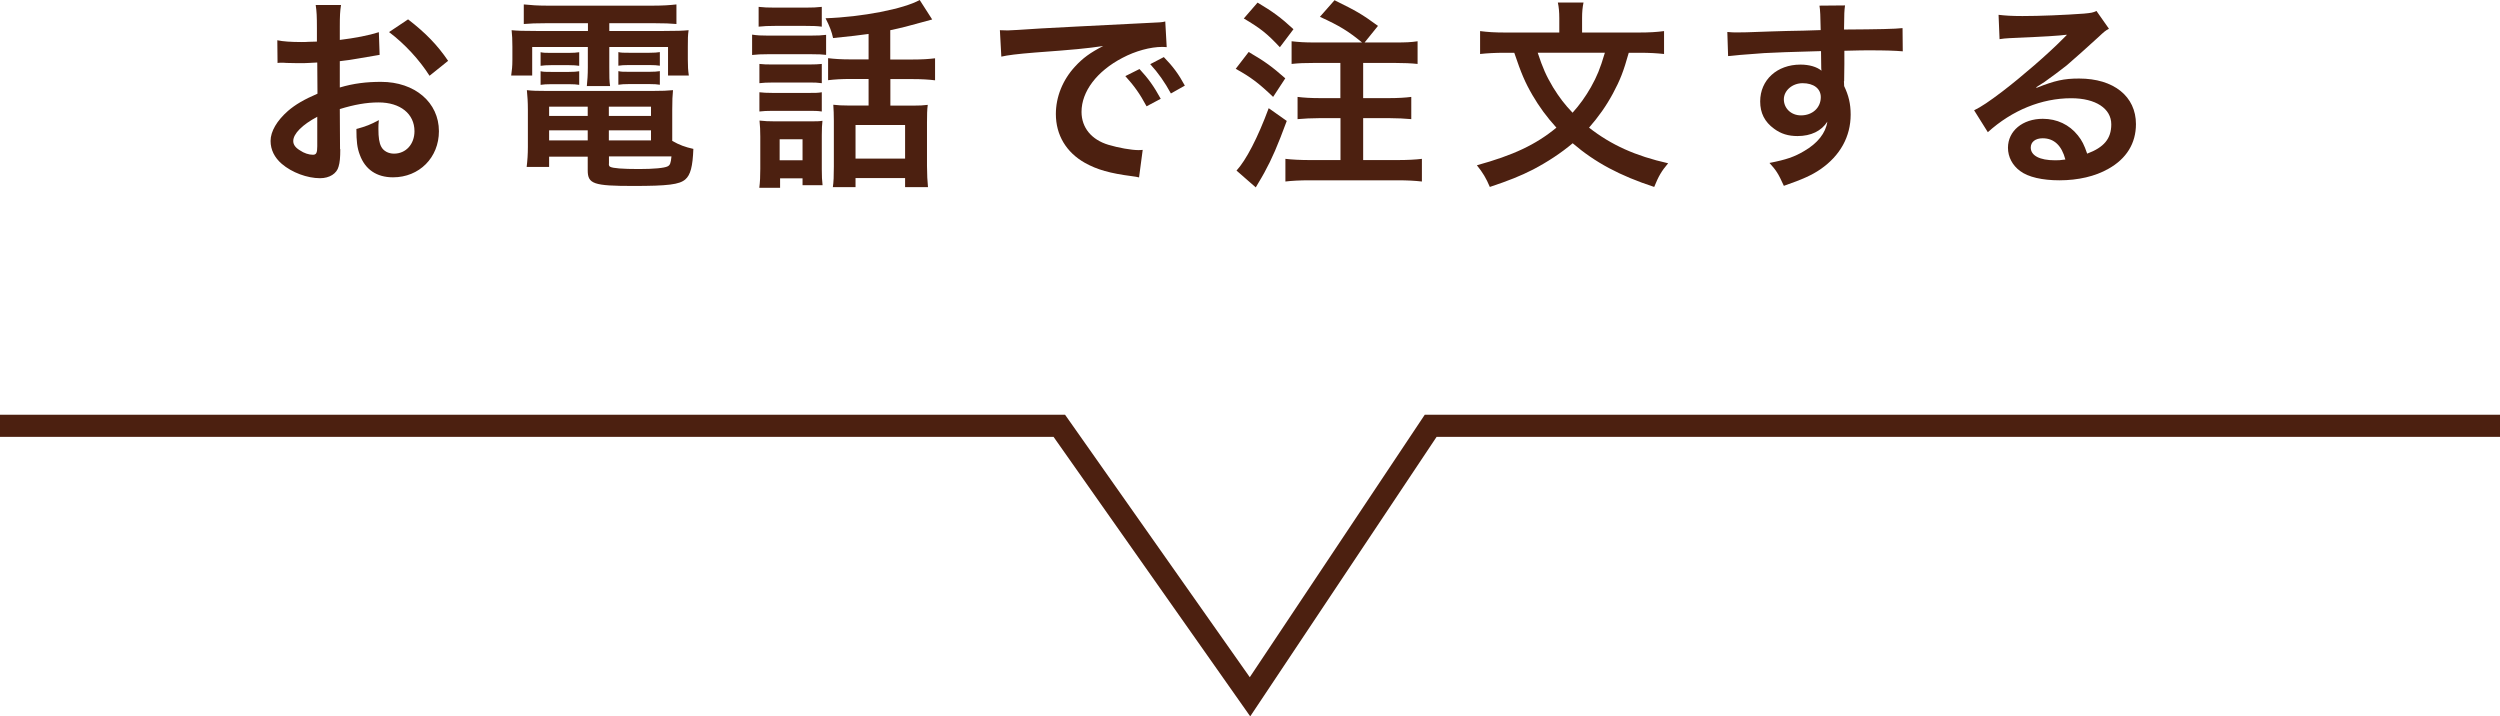 <?xml version="1.0" encoding="UTF-8"?><svg id="_レイヤー_2" xmlns="http://www.w3.org/2000/svg" viewBox="0 0 226 64.76"><defs><style>.cls-1{fill:#4c2010;}</style></defs><g id="_レイヤー_3"><path class="cls-1" d="m30.76,13.5c0,.75-.04,1.19-.15,1.55-.16.64-.82,1.06-1.68,1.06-1.15,0-2.54-.51-3.46-1.3-.66-.57-1.01-1.28-1.01-2.07,0-.86.57-1.83,1.57-2.71.66-.57,1.46-1.04,2.67-1.56l-.02-2.82q-.15,0-.75.04c-.27.02-.53.02-.99.02-.27,0-.79-.02-1.01-.02-.24-.02-.4-.02-.46-.02-.07,0-.22,0-.38.02l-.02-2.05c.51.11,1.24.16,2.21.16.18,0,.38,0,.64-.02.44-.02.53-.02.73-.02v-1.21c0-1.04-.02-1.52-.11-2.1h2.29c-.09.58-.11.97-.11,1.99v1.17c1.37-.17,2.6-.4,3.53-.7l.07,2.05c-.33.06-.68.11-1.94.33-.6.11-.97.16-1.66.24v2.38c1.24-.37,2.4-.51,3.73-.51,3.06,0,5.23,1.87,5.23,4.46,0,2.38-1.77,4.17-4.15,4.17-1.48,0-2.52-.71-3-2.03-.24-.62-.31-1.23-.31-2.34.93-.26,1.24-.38,2.03-.8-.04.35-.04.51-.04.8,0,.77.07,1.26.26,1.61.2.38.64.62,1.15.62,1.08,0,1.85-.86,1.85-2.03,0-1.57-1.28-2.6-3.24-2.6-1.1,0-2.21.2-3.51.6l.02,3.6Zm-2.07-2.95c-1.37.73-2.18,1.54-2.18,2.2,0,.31.18.59.6.84.37.26.82.4,1.17.4.31,0,.4-.16.4-.77v-2.67Zm10.14-3.7c-.92-1.45-2.25-2.89-3.66-3.95l1.72-1.15c1.59,1.23,2.65,2.32,3.62,3.75l-1.68,1.35Z"/><path class="cls-1" d="m49.27,2.1c-.81,0-1.32.02-1.92.07V.4c.66.07,1.3.11,2.07.11h9.66c.82,0,1.45-.04,2.07-.11v1.77c-.6-.05-1.06-.07-1.88-.07h-4.19v.7h4.9c1.23,0,1.74-.02,2.27-.07-.07.46-.07.81-.07,1.5v1.15c0,.64.02.95.09,1.45h-1.88v-2.58h-5.31v1.81c0,.88,0,1.23.07,1.72h-2.1c.05-.53.09-.97.09-1.72v-1.81h-5.03v2.58h-1.9c.07-.49.11-.82.11-1.45v-1.15c0-.66-.02-1.02-.07-1.5.51.05,1.02.07,2.25.07h4.65v-.7h-3.86Zm11.49,10.63c.64.37,1.19.57,1.92.73-.06,1.59-.26,2.36-.73,2.76-.53.46-1.57.59-4.7.59-3.59,0-4.12-.18-4.12-1.41v-1.24h-3.49v.93h-2.03c.07-.57.11-1.15.11-1.81v-3.37c0-.7-.04-1.21-.09-1.76.49.06.95.07,1.74.07h9.66c.82,0,1.32-.02,1.81-.07-.05.49-.07.95-.07,1.77v2.8Zm-11.89-8.01c.29.06.44.06.95.06h1.61c.4,0,.7-.02.93-.06v1.23c-.29-.04-.49-.06-.93-.06h-1.61c-.44,0-.66.02-.95.06v-1.23Zm0,1.72c.29.06.44.06.95.06h1.61c.42,0,.7-.02.93-.06v1.23c-.26-.04-.48-.06-.93-.06h-1.61c-.46,0-.64.02-.95.06v-1.23Zm.77,3.2v.84h3.49v-.84h-3.49Zm0,2.14v.91h3.49v-.91h-3.49Zm5.4-1.3h3.81v-.84h-3.81v.84Zm0,2.21h3.81v-.91h-3.81v.91Zm0,2.12c0,.15.04.24.13.27.24.13,1.1.2,2.58.2,1.34,0,2.31-.09,2.6-.24.22-.11.29-.27.35-.9h-5.65v.66Zm.86-10.1c.27.06.44.06.95.06h1.87c.42,0,.68-.02.93-.06v1.23c-.31-.04-.49-.06-.93-.06h-1.87c-.44,0-.68.02-.95.06v-1.23Zm0,1.72c.27.06.44.06.95.06h1.87c.42,0,.7-.02.93-.06v1.23c-.27-.04-.48-.06-.93-.06h-1.87c-.46,0-.64.02-.95.06v-1.23Z"/><path class="cls-1" d="m67.99,3.13c.46.07.79.09,1.48.09h3.73c.77,0,1.06-.02,1.48-.07v1.81c-.38-.04-.6-.06-1.39-.06h-3.82c-.68,0-1.02.02-1.48.07v-1.85Zm.59-2.51c.48.05.79.07,1.52.07h2.67c.73,0,1.04-.02,1.52-.07v1.79c-.44-.06-.86-.07-1.52-.07h-2.67c-.66,0-1.06.02-1.52.07V.62Zm1.94,16.36h-1.88c.07-.55.09-1.02.09-1.72v-2.91c0-.59-.02-.93-.07-1.45.44.05.84.07,1.39.07h3.07c.71,0,.92,0,1.23-.05-.04.37-.06.66-.06,1.32v3.07c0,.68.02.95.07,1.43h-1.81v-.62h-2.03v.86Zm-1.87-11.2c.38.04.62.05,1.21.05h3.26c.59,0,.82-.02,1.17-.05v1.74c-.44-.06-.62-.06-1.17-.06h-3.26c-.59,0-.82.02-1.21.06v-1.74Zm0,2.56c.38.04.62.06,1.21.06h3.26c.6,0,.81,0,1.17-.06v1.74c-.42-.06-.6-.06-1.21-.06h-3.24c-.57,0-.82.02-1.19.06v-1.74Zm1.83,6.15h2.07v-1.9h-2.07v1.9Zm8.03-11.42c-1.1.15-1.28.17-3.2.37-.13-.59-.29-1.02-.68-1.79,3.29-.11,7.06-.84,8.51-1.65l1.13,1.76q-.24.06-.88.24c-1.08.31-2.03.55-2.91.73v2.65h1.98c.91,0,1.5-.04,2.07-.11v1.99c-.59-.07-1.21-.11-2.05-.11h-1.99v2.4h2.01c.62,0,.99-.02,1.37-.07-.06.42-.07.9-.07,1.59v3.93c0,.73.04,1.45.09,1.92h-2.07v-.82h-4.48v.82h-2.05c.07-.48.09-1.01.09-1.87v-4.12c0-.64-.02-.97-.05-1.46.4.05.82.07,1.34.07h1.85v-2.4h-1.59c-.92,0-1.46.04-2.07.11v-1.99c.59.07,1.17.11,2.09.11h1.57v-2.31Zm-1.17,11.27h4.48v-3.04h-4.48v3.04Z"/><path class="cls-1" d="m90.4,2.73c.4.02.6.02.69.02q.33,0,3.02-.18c1.34-.07,4.46-.24,9.35-.48,1.5-.07,1.59-.07,1.88-.15l.13,2.32q-.2-.02-.38-.02c-1.1,0-2.45.37-3.62.99-2.32,1.21-3.7,3.04-3.7,4.88,0,1.43.9,2.52,2.43,2.98.9.27,2.07.48,2.73.48.02,0,.18,0,.37-.02l-.33,2.49c-.24-.06-.27-.06-.62-.11-2.01-.26-3.17-.59-4.28-1.21-1.68-.95-2.62-2.51-2.62-4.41,0-1.56.62-3.09,1.74-4.3.69-.75,1.35-1.24,2.54-1.85-1.48.22-2.62.33-6.17.59-1.63.13-2.47.24-3.04.37l-.13-2.4Zm12.61,3.51c.8.86,1.3,1.56,1.92,2.69l-1.28.68c-.6-1.12-1.12-1.85-1.92-2.73l1.28-.64Zm2.84,2.21c-.55-1.01-1.15-1.87-1.87-2.65l1.23-.64c.82.84,1.34,1.54,1.9,2.58l-1.26.71Z"/><path class="cls-1" d="m112.88,4.7c1.48.86,2.1,1.32,3.31,2.38l-1.1,1.68c-1.34-1.28-2.03-1.79-3.38-2.54l1.17-1.52Zm3.44,6.24c-.84,2.27-1.32,3.38-2.03,4.68-.18.33-.29.51-.51.88q-.15.24-.26.44l-1.74-1.52c.86-.93,1.92-2.96,2.91-5.64l1.63,1.15ZM113.69.24c1.37.81,2.09,1.34,3.24,2.4l-1.23,1.63c-1.15-1.23-1.74-1.7-3.26-2.6l1.24-1.43Zm9.44,3.6c-1.23-1.01-2.01-1.5-3.81-2.32l1.32-1.5c2.01.99,2.43,1.23,3.93,2.32l-1.21,1.5h2.74c1.01,0,1.46-.02,2.05-.11v2.05c-.57-.06-1.24-.09-2.05-.09h-2.87v3.18h2.36c.77,0,1.48-.04,1.99-.11v2.01c-.57-.05-1.28-.09-1.99-.09h-2.36v3.79h3.13c.84,0,1.65-.04,2.18-.11v2.05c-.59-.07-1.32-.11-2.18-.11h-7.98c-.86,0-1.63.04-2.18.11v-2.05c.57.07,1.39.11,2.18.11h2.8v-3.79h-1.87c-.73,0-1.45.04-2.01.09v-2.01c.53.07,1.21.11,1.99.11h1.88v-3.18h-2.36c-.93,0-1.39.02-2.05.09v-2.05c.62.07,1.15.11,2.05.11h4.3Z"/><path class="cls-1" d="m147.24,4.77c-.48,1.7-.77,2.45-1.43,3.68-.62,1.15-1.3,2.1-2.16,3.09,2.01,1.57,4.21,2.56,7.15,3.22-.6.71-.86,1.15-1.26,2.14-3.11-1.02-5.34-2.21-7.37-3.95-1.04.88-2.29,1.7-3.59,2.38-1.12.57-2.16.99-3.9,1.57-.33-.79-.64-1.3-1.17-1.96,3.27-.9,5.31-1.85,7.19-3.4-.88-.97-1.54-1.87-2.16-2.93-.69-1.19-1.02-1.98-1.65-3.84h-.86c-.86,0-1.57.04-2.23.11v-2.07c.7.09,1.32.13,2.29.13h4.87v-1.3c0-.55-.04-.99-.13-1.41h2.32c-.09.42-.13.86-.13,1.39v1.32h5.1c.99,0,1.63-.04,2.31-.13v2.07c-.66-.07-1.28-.11-2.23-.11h-.97Zm-8.23,0c.46,1.39.75,2.05,1.39,3.13.57.92,1.06,1.56,1.76,2.29.64-.71,1.17-1.45,1.66-2.31.55-.99.82-1.63,1.26-3.11h-6.07Z"/><path class="cls-1" d="m166.69,7.34c0,.07.02.22.02.44.4.84.59,1.59.59,2.58,0,1.99-.95,3.71-2.73,4.94-.77.53-1.61.91-3.31,1.5-.51-1.13-.7-1.41-1.3-2.07,1.5-.29,2.25-.55,3.11-1.06,1.24-.71,1.98-1.65,2.12-2.67-.53.84-1.48,1.3-2.69,1.3-.84,0-1.5-.2-2.12-.66-.86-.62-1.26-1.43-1.26-2.47,0-1.94,1.52-3.33,3.64-3.33.79,0,1.48.2,1.9.55q-.02-.09-.02-.22s-.02-1.06-.02-1.55c-2.62.07-4.34.13-5.14.18q-2.76.2-3.26.27l-.07-2.18c.4.04.57.04.9.04.46,0,.75,0,3.11-.09,1.19-.04,1.37-.04,2.87-.07q.6-.02,1.56-.05-.02-1.74-.11-2.21l2.31-.02c-.07.57-.07.6-.09,2.18,3.18-.02,4.61-.05,5.29-.13l.02,2.1c-.68-.06-1.56-.09-3.07-.09-.44,0-.77,0-2.21.04v1.19l-.02,1.57Zm-3.73.18c-.93,0-1.7.66-1.7,1.46s.64,1.45,1.55,1.45c1.04,0,1.79-.69,1.79-1.65,0-.77-.64-1.26-1.65-1.26Z"/><path class="cls-1" d="m184.11,7.94c1.66-.66,2.47-.84,3.84-.84,3.13,0,5.14,1.61,5.14,4.12,0,1.74-.86,3.13-2.49,4.04-1.19.68-2.74,1.04-4.43,1.04-1.54,0-2.82-.29-3.55-.84-.7-.51-1.1-1.28-1.1-2.1,0-1.52,1.32-2.62,3.15-2.62,1.28,0,2.4.53,3.17,1.5.37.46.57.86.84,1.65,1.52-.57,2.18-1.35,2.18-2.65,0-1.43-1.41-2.36-3.62-2.36-2.67,0-5.34,1.08-7.54,3.07l-1.24-1.98c.64-.31,1.37-.8,2.58-1.72,1.7-1.3,4.08-3.35,5.47-4.76l.33-.33-.02-.02c-.7.09-1.87.17-5.18.31-.4.02-.53.04-.88.09l-.09-2.2c.62.07,1.15.11,2.16.11,1.56,0,3.79-.09,5.56-.22.64-.06.84-.09,1.13-.24l1.13,1.61c-.31.16-.44.27-.95.75-.91.84-2.25,2.03-2.87,2.56-.33.27-1.65,1.26-2.01,1.5q-.46.31-.75.48l.04.04Zm.55,4.56c-.66,0-1.08.33-1.08.84,0,.73.82,1.15,2.18,1.15.35,0,.44,0,.95-.07-.33-1.26-1.02-1.92-2.05-1.92Z"/><polygon class="cls-1" points="113.02 64.76 95.24 39.49 0 39.49 0 37.49 96.28 37.49 112.98 61.22 128.8 37.49 226 37.49 226 39.49 129.87 39.49 113.02 64.76"/></g></svg>